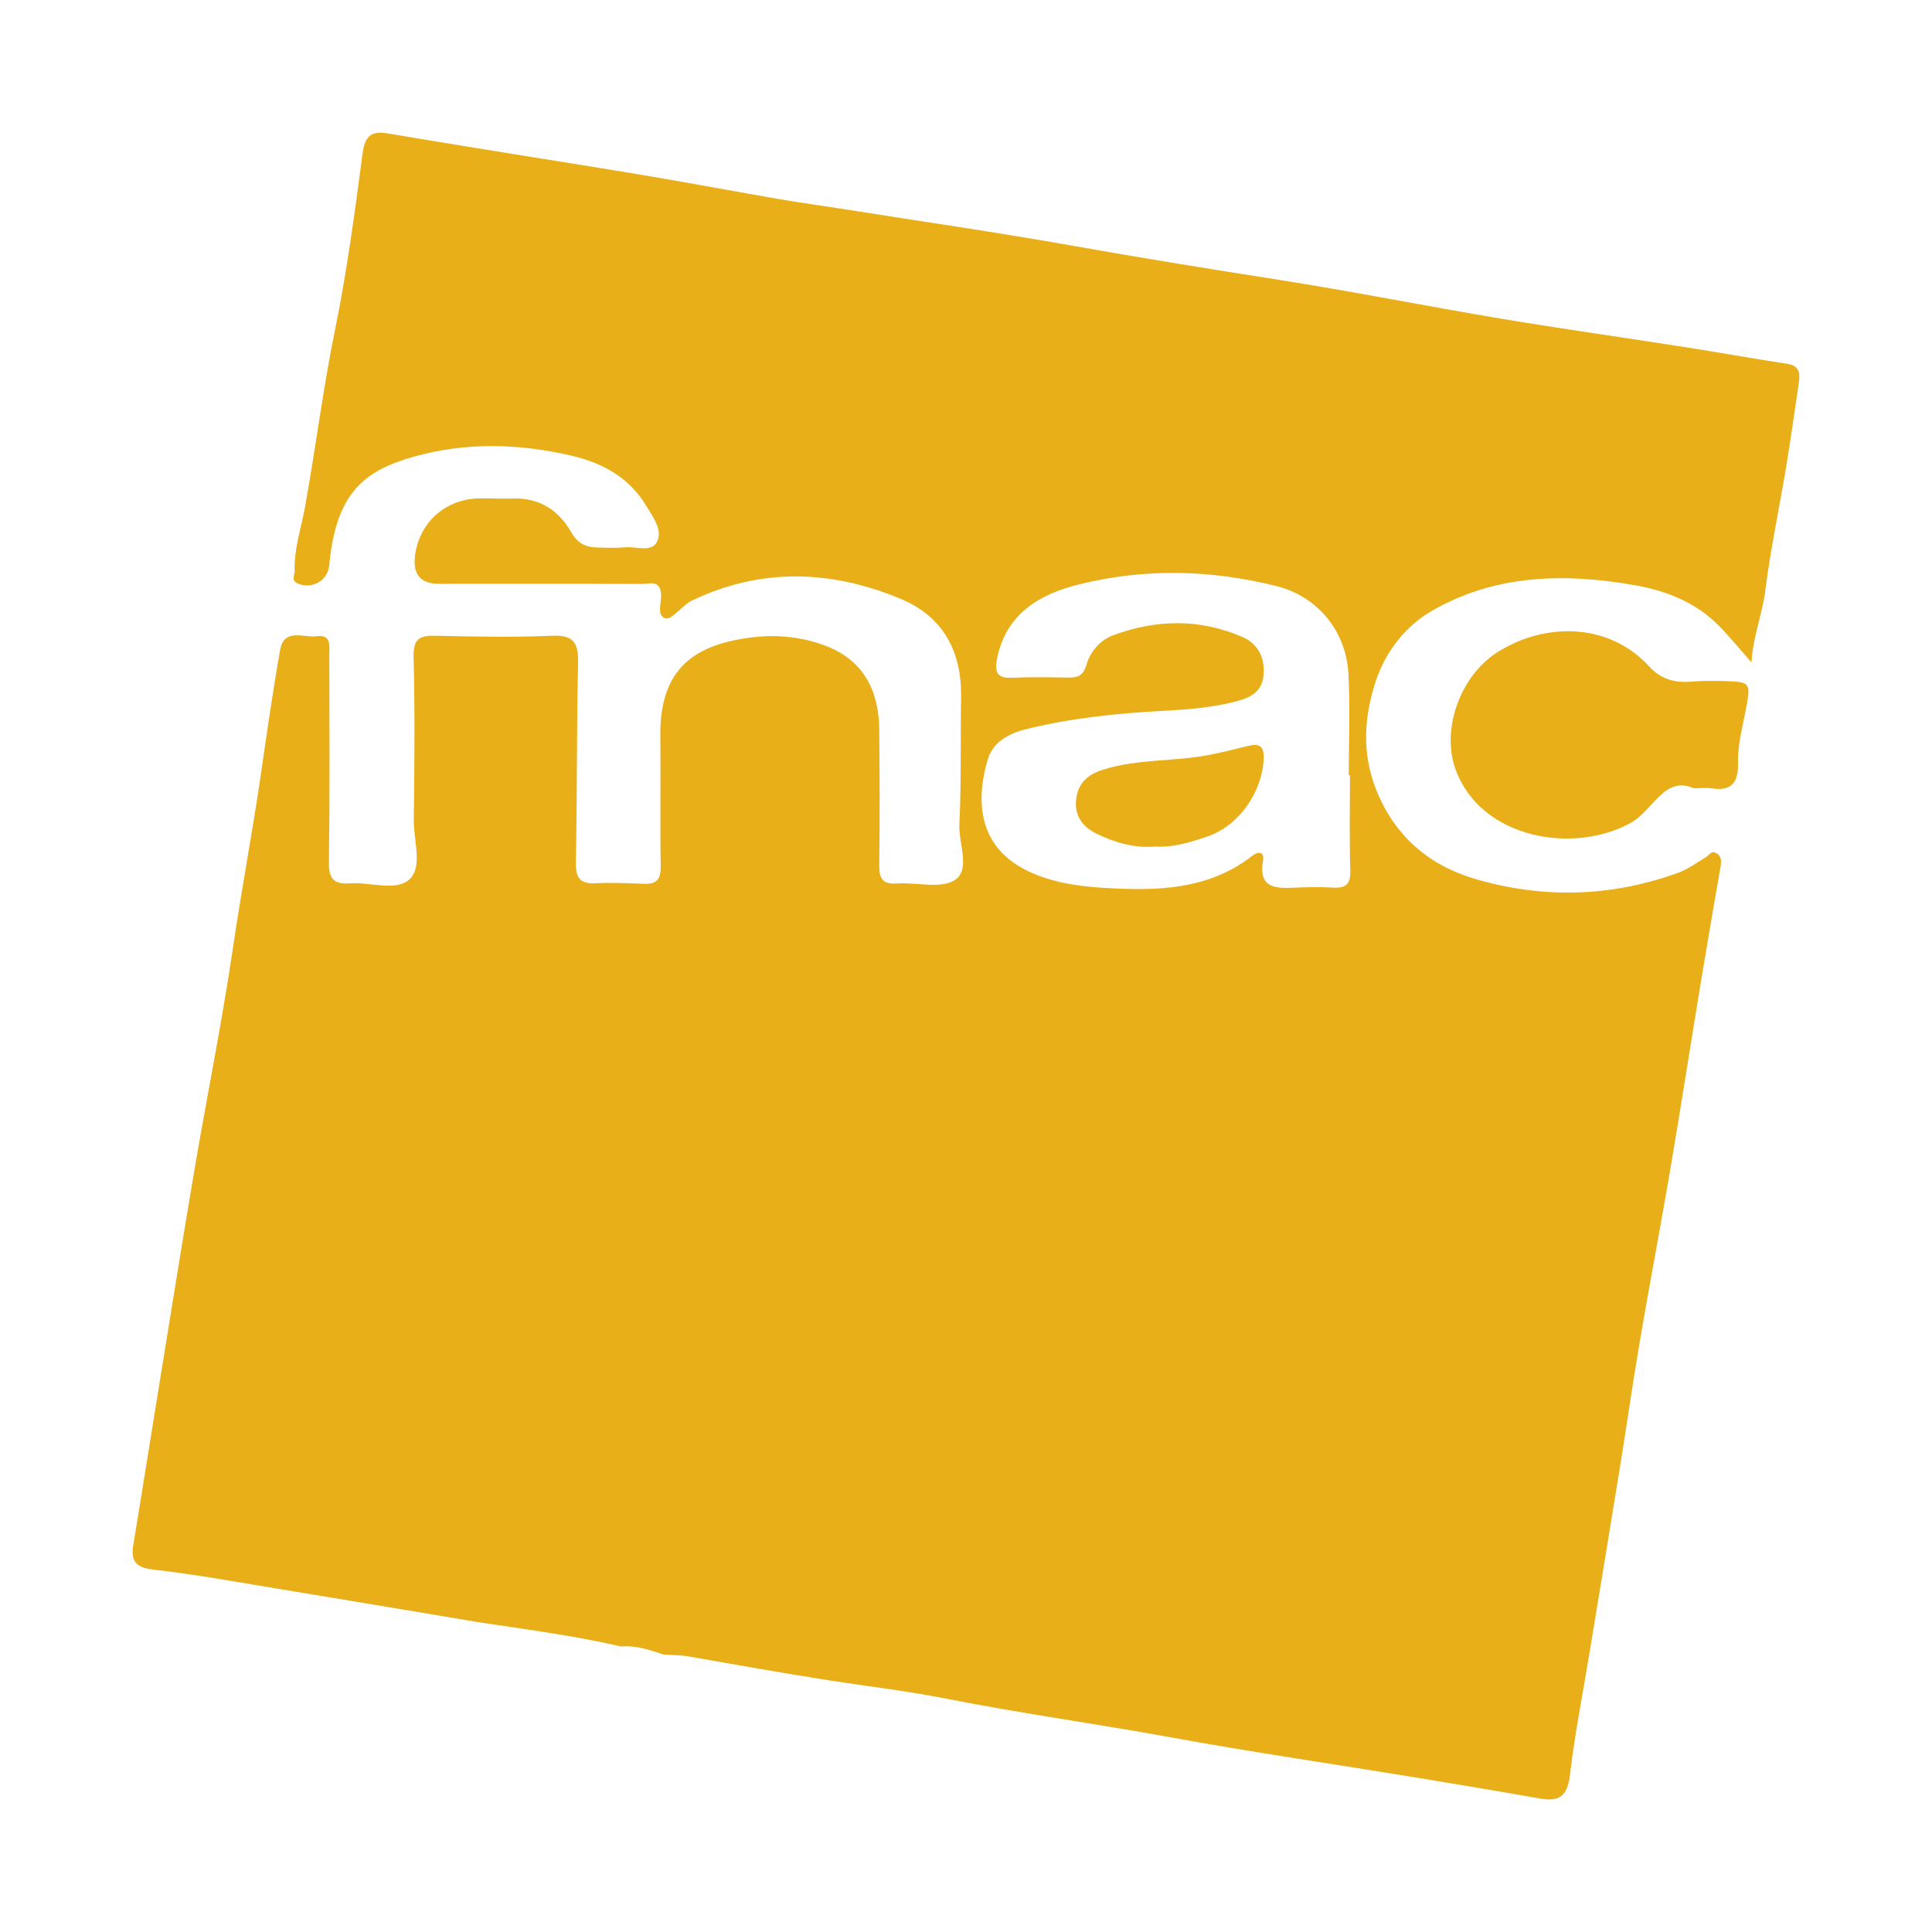 <svg xmlns="http://www.w3.org/2000/svg" id="Capa_1" data-name="Capa 1" viewBox="0 0 500 500"><defs><style>      .cls-1 {        fill: #e9af18;      }    </style></defs><path class="cls-1" d="M122.45,419.59c-16.92-2.82-33.84-5.68-50.77-8.46-10.63-1.74-21.24-3.7-31.93-4.91-4.66-.53-5.96-2.23-5.24-6.51,1.75-10.43,3.38-20.88,5.08-31.32,3.51-21.59,6.94-43.19,10.58-64.75,3.31-19.57,7.29-39.04,10.17-58.67,2.17-14.81,4.98-29.5,7.13-44.3,1.57-10.81,3.11-21.63,5.01-32.39,1.03-5.88,6.07-3.16,9.48-3.62,3.88-.53,3.26,2.56,3.26,4.81,.04,17.95,.15,35.91-.09,53.86-.06,4.24,1.46,5.56,5.36,5.28,5.28-.38,12.01,2.15,15.46-1.02,3.52-3.23,1.07-10.05,1.14-15.28,.18-14.1,.3-28.22-.05-42.32-.12-4.64,1.51-5.56,5.63-5.46,10.07,.24,20.17,.44,30.22,0,5.57-.24,6.82,1.83,6.71,6.94-.37,17.21-.23,34.43-.56,51.65-.08,4.01,.97,5.7,5.15,5.47,4.19-.23,8.41,0,12.61,.14,3.36,.11,4.24-1.43,4.19-4.68-.19-11.17,.03-22.35-.1-33.53-.21-17.78,9.15-23.84,24.03-25.6,6.38-.76,12.94-.04,18.94,2.29,9.6,3.72,13.58,11.54,13.68,21.48,.12,11.72,.16,23.45,.01,35.17-.04,3.45,.82,5.05,4.57,4.79,5.1-.36,11.43,1.48,15.03-.92,4.08-2.72,.91-9.41,1.14-14.33,.51-10.95,.26-21.93,.44-32.9,.2-11.91-4.62-20.94-15.71-25.55-17.94-7.46-36.09-8.08-53.97,.49-2.53,1.21-5.15,5.07-6.81,4.59-2.73-.79-.58-4.79-1.31-7.29-.75-2.58-3.01-1.6-4.62-1.61-17.59-.08-35.18-.05-52.76-.04q-6.92,0-6.17-7.02c.92-8.61,7.77-14.9,16.5-15.08,2.93-.06,5.87,.14,8.79,.03,6.92-.25,11.91,3.01,15.18,8.75,1.59,2.8,3.67,3.84,6.55,3.92,2.56,.07,5.13,.16,7.67-.05,2.79-.23,6.69,1.45,8.06-1.62,1.35-3.01-1.15-6.18-2.78-8.94-4.31-7.3-11.13-11.16-19.09-13.06-13.73-3.26-27.68-3.66-41.22,.19-12.61,3.59-20.09,9.13-21.84,28.16-.36,3.93-4.48,6.22-8.09,4.66-1.87-.81-.83-2.14-.86-3.25-.19-5.54,1.63-10.83,2.61-16.17,2.82-15.4,4.71-30.96,7.86-46.32,3.07-15,5.09-30.23,7.09-45.42,.59-4.52,2.12-6.09,6.49-5.35,10.55,1.8,21.12,3.49,31.68,5.21,12.05,1.96,24.12,3.84,36.15,5.88,11.28,1.91,22.53,4.03,33.81,5.97,5.58,.96,11.19,1.71,16.79,2.6,19.76,3.13,39.58,5.99,59.27,9.49,17.58,3.12,35.19,5.97,52.82,8.73,19.24,3.02,38.36,6.84,57.58,10.06,15.84,2.65,31.76,4.89,47.63,7.37,8.83,1.38,17.63,2.98,26.47,4.32,3.03,.46,3.42,2.27,3.07,4.69-1.09,7.4-2.12,14.82-3.35,22.2-1.75,10.59-4.02,21.11-5.35,31.74-.77,6.15-3.2,11.97-3.59,18.66-2.76-3.13-5.4-6.37-8.3-9.36-5.93-6.13-13.72-9.17-21.71-10.59-18.12-3.23-36.22-2.92-52.68,6.59-6.92,4-12.07,10.64-14.58,18.32-2.98,9.13-3.61,18.51,.12,27.93,4.78,12.07,13.76,19.66,25.65,23.15,17.54,5.15,35.27,4.68,52.6-1.63,2.51-.91,4.74-2.6,7.07-3.98,.88-.52,1.46-1.85,2.76-1.07,1.31,.78,1.31,2.06,1.08,3.4-1.64,9.53-3.3,19.05-4.88,28.59-2.76,16.73-5.36,33.49-8.2,50.2-2.5,14.72-5.31,29.39-7.82,44.11-1.84,10.8-3.37,21.65-5.12,32.46-2.59,16-5.24,31.99-7.87,47.99-1.75,10.63-3.85,21.22-5.11,31.9-.63,5.32-2.71,6.9-7.69,6.02-11.31-2-22.64-3.89-33.97-5.74-20.31-3.33-40.69-6.28-60.93-9.98-19.69-3.6-39.52-6.32-59.18-10.2-9.8-1.93-19.81-3.1-29.72-4.64-12.23-1.9-24.4-4.08-36.58-6.22-2.14-.38-4.36-.34-6.54-.5-3.5-1.17-7-2.39-10.79-2.09,0,0-.32-.03-.32-.03-12.58-2.91-25.39-4.49-38.13-6.46Zm226.93-218.98c-.11,0-.21,0-.32,0,0-8.79,.38-17.59-.1-26.36-.6-10.9-7.95-19.87-18.51-22.54-17.11-4.32-34.48-4.71-51.59-.37-9.96,2.53-18.52,7.6-20.82,19.09-.7,3.5-.04,5.17,3.91,4.98,4.75-.23,9.52-.13,14.29-.06,2.54,.04,4.05-.25,4.97-3.41,.92-3.17,3.42-6.25,6.79-7.5,11.19-4.17,22.51-4.39,33.56,.42,4.25,1.85,6.01,5.81,5.37,10.41-.6,4.37-4.25,5.58-7.85,6.46-5.87,1.43-11.89,1.91-17.9,2.23-12.06,.64-24.06,1.87-35.77,4.79-4.07,1.01-8.41,3.15-9.78,7.8-3.67,12.51-1.4,23.44,10.83,29.08,6.1,2.82,12.62,3.74,19.08,4.14,13.55,.83,27.09,.69,38.62-8.34,1.38-1.08,3.12-1.11,2.71,1.28-1.24,7.25,3.3,7.24,8.29,7.02,3.29-.15,6.6-.2,9.89-.02,3.27,.18,4.51-.89,4.4-4.37-.25-8.24-.08-16.48-.08-24.73Z"></path><path class="cls-1" d="M438.3,203.99c-7.5-3.32-10.5,5.71-16.12,8.88-14.61,8.24-38.74,4.45-45.46-13.68-3.77-10.18,1.02-24.25,10.91-30.46,12.42-7.8,28.92-7.58,39.29,3.87,3,3.31,6.83,4.15,10.91,3.81,2.92-.24,5.79-.24,8.71-.14,6.23,.23,6.6,.32,5.41,6.71-.9,4.85-2.28,9.63-2.16,14.59,.12,4.86-1.64,7.29-6.79,6.45-1.07-.18-2.19-.03-4.71-.03Z"></path><path class="cls-1" d="M298.93,219.09c-5.56,.43-10.45-1.07-15.09-3.3-3.71-1.78-5.93-4.83-5.3-9.18,.58-3.94,2.83-6.11,6.87-7.4,9.01-2.87,18.44-2.06,27.56-3.85,3.37-.66,6.68-1.48,9.99-2.31,2.96-.74,4.27,.04,4.08,3.47-.45,8.49-6.34,17.12-14.47,19.93-4.47,1.54-9.07,2.93-13.65,2.63Z"></path></svg>